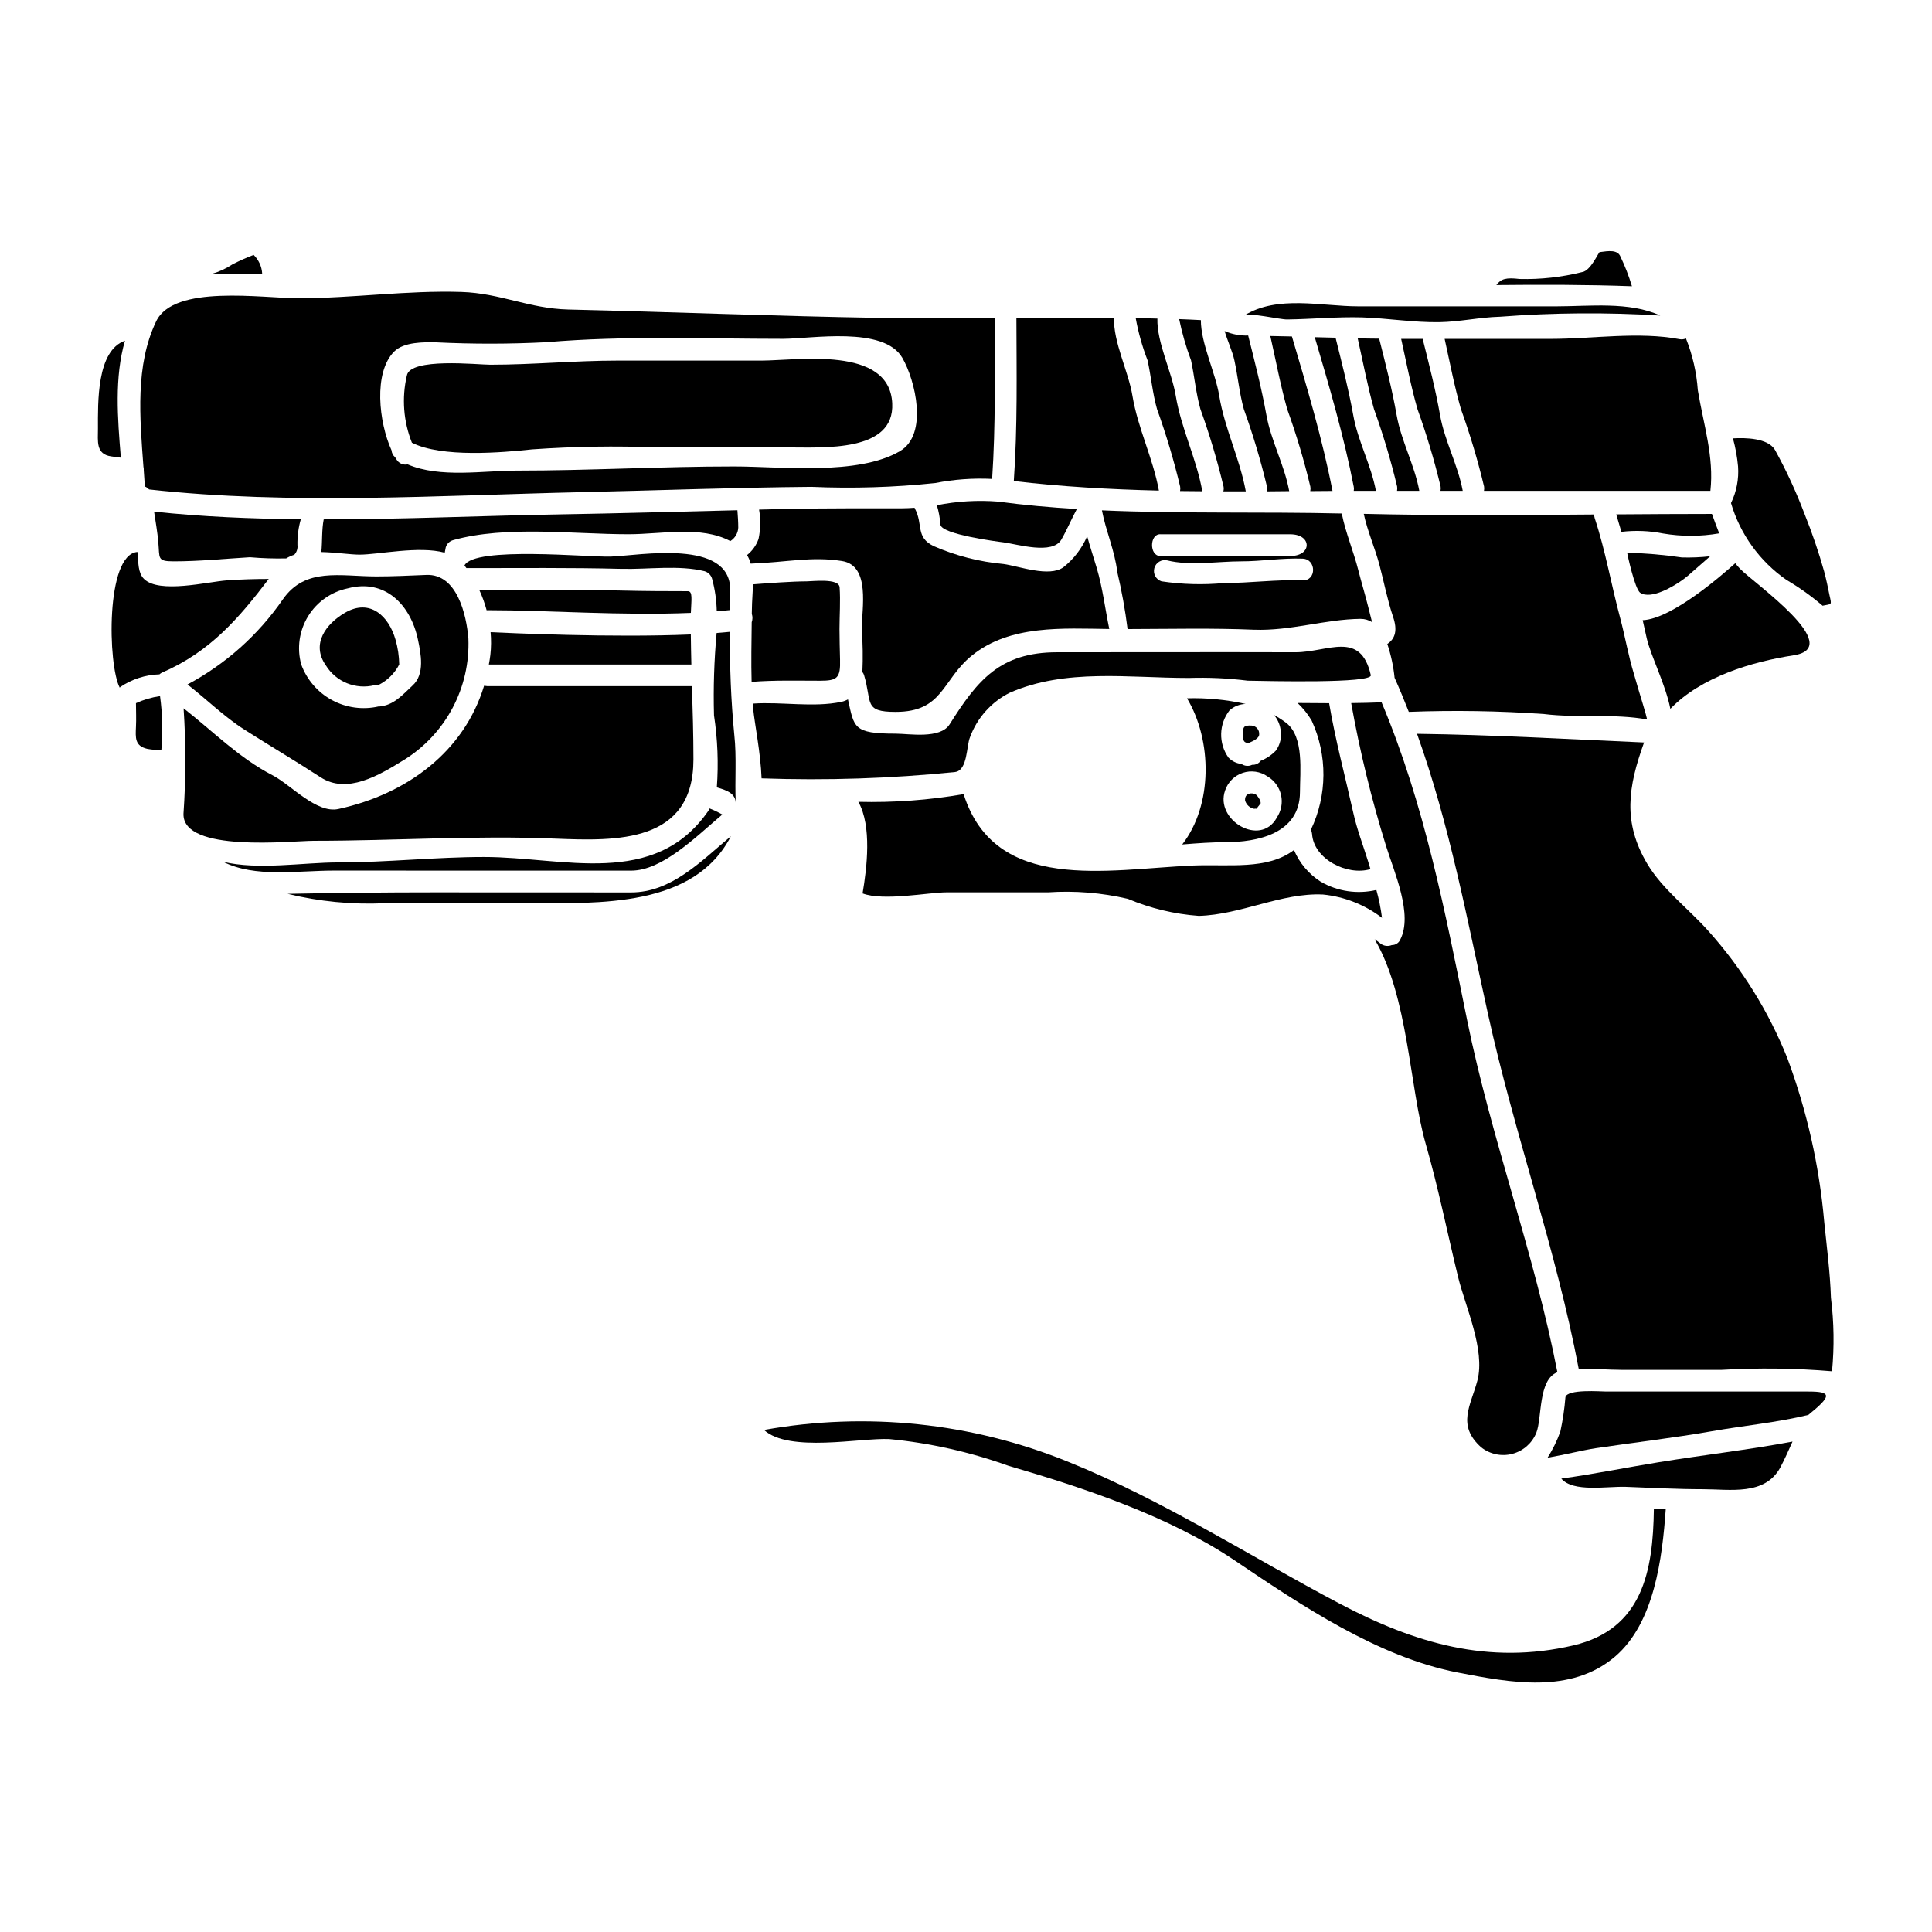 <?xml version="1.0" encoding="UTF-8"?>
<!-- Uploaded to: ICON Repo, www.svgrepo.com, Generator: ICON Repo Mixer Tools -->
<svg fill="#000000" width="800px" height="800px" version="1.1" viewBox="144 144 512 512" xmlns="http://www.w3.org/2000/svg">
 <g>
  <path d="m485.11 228.66c6.613-0.086 13.316-0.746 19.93-0.547 6.789 0.227 13.66 1.383 20.469 1.262 5.289-0.086 10.551-1.289 15.961-1.438l-0.004 0.004c14.148-1.086 28.352-1.191 42.512-0.316-8.168-3.769-18.836-2.445-27.434-2.445h-52.594c-9.723 0-21.426-3.051-30.23 2.445 1.383-0.867 9.438 1.062 11.391 1.035z"/>
  <path d="m555 233.81h-28.156c1.383 6.238 2.59 12.594 4.328 18.633h0.004c2.418 6.719 4.461 13.562 6.121 20.508 0.051 0.371 0.043 0.75-0.027 1.121h60.004c1.008-8.941-1.812-17.543-3.332-26.66-0.332-4.707-1.395-9.336-3.148-13.719-0.523 0.23-1.105 0.301-1.668 0.199-10.82-2.07-23.141-0.082-34.125-0.082z"/>
  <path d="m576.48 219.86c-0.809-2.699-1.828-5.332-3.047-7.871-0.789-1.871-3.148-1.496-5.512-1.18-0.289 0.027-2.387 4.977-4.629 5.293h0.004c-5.426 1.355-11.008 1.977-16.594 1.836-3.543-0.43-4.949-0.055-6.156 1.609 12.008-0.121 24-0.121 35.934 0.312z"/>
  <path d="m573.69 284.94c3.672-0.434 7.391-0.289 11.02 0.434 4.934 0.836 9.969 0.828 14.898-0.031-0.688-1.75-1.324-3.508-1.926-5.148-8.484 0-16.926 0.059-25.367 0.117 0.473 1.523 0.914 3.074 1.375 4.629z"/>
  <path d="m213.48 216.49c-0.113-1.875-0.926-3.637-2.273-4.945-1.922 0.738-3.805 1.582-5.637 2.531-1.648 1.086-3.449 1.922-5.348 2.477h0.66c4.227 0 8.426 0.199 12.598-0.062z"/>
  <path d="m619.3 317.67c13.949-2.156-10.629-19.238-14.148-22.918-0.461-0.473-0.895-0.973-1.293-1.496-3.336 2.992-16.766 14.781-24.531 15.098 0.344 1.609 0.715 3.246 1.09 4.859 1.121 4.723 5.008 12.281 6.242 18.633 8.195-8.48 21.598-12.477 32.641-14.176z"/>
  <path d="m451.12 274.01c-1.574-8.629-5.578-16.477-7.019-25.164-1.035-6.356-5.117-14.238-4.859-20.621-8.629-0.059-17.254-0.027-25.883 0.027 0.031 14.496 0.32 28.762-0.688 43.227 12.652 1.496 25.512 2.215 38.449 2.531z"/>
  <path d="m553.21 333.23c8.828 1.094 18.578-0.172 27.293 1.438-0.141-0.629-0.43-1.781-1.062-3.852-0.836-2.703-1.637-5.438-2.418-8.168-1.496-4.859-2.332-9.863-3.621-14.727-2.391-8.855-3.914-17.945-6.789-26.602-0.105-0.312-0.145-0.648-0.113-0.977-20.359 0.172-40.668 0.316-61.086-0.172 0.949 4.516 2.992 9.117 4.144 13.488 1.203 4.516 2.125 9.375 3.621 13.805 1.207 3.512 0.605 5.781-1.523 7.191v-0.004c0.973 2.914 1.617 5.922 1.926 8.977 0.016 0.016 0.027 0.035 0.031 0.055 1.324 2.965 2.559 5.984 3.738 8.973 11.953-0.457 23.926-0.266 35.859 0.574z"/>
  <path d="m392.28 277.89c0.504 1.676 0.82 3.402 0.949 5.148 0.289 2.586 15.098 4.488 16.707 4.688 3.824 0.516 12.941 3.332 15.328-0.719 1.527-2.644 2.676-5.465 4.113-8.109-6.988-0.434-13.949-1.035-20.859-1.969h-0.004c-5.43-0.43-10.895-0.105-16.234 0.961z"/>
  <path d="m462.13 252.44c2.418 6.719 4.465 13.562 6.125 20.508 0.082 0.418 0.062 0.855-0.059 1.266h5.953c-1.574-8.688-5.609-16.594-7.047-25.367-1.008-6.184-4.859-13.777-4.859-20.016-1.898-0.086-3.824-0.203-5.75-0.262v0.004c0.766 3.719 1.816 7.371 3.148 10.926 0.906 4.258 1.309 8.773 2.488 12.941z"/>
  <path d="m450.63 252.44c2.418 6.719 4.461 13.562 6.121 20.508 0.066 0.391 0.059 0.793-0.027 1.18 1.969 0.027 3.938 0.027 5.902 0.055-1.551-8.684-5.609-16.594-7.047-25.336-1.035-6.297-5.035-14.09-4.859-20.422-1.926-0.055-3.824-0.086-5.75-0.141h0.004c0.688 3.832 1.742 7.586 3.148 11.215 0.926 4.258 1.324 8.773 2.508 12.941z"/>
  <path d="m473.63 252.44c2.422 6.715 4.469 13.562 6.129 20.508 0.078 0.418 0.066 0.852-0.031 1.266 1.969-0.031 3.938-0.031 5.926-0.059-1.266-6.957-4.805-13.258-6.043-20.16-1.289-7.16-3.074-14.062-4.832-21.082-2.141 0.082-4.277-0.32-6.242-1.18 0.789 2.676 2.098 5.438 2.59 7.766 0.926 4.258 1.328 8.773 2.504 12.941z"/>
  <path d="m579.96 301.56c3.481 0.574 9.203-3.148 11.301-4.945 1.969-1.727 3.969-3.453 5.957-5.207h-0.004c-2.488 0.281-5 0.387-7.504 0.316-4.801-0.711-9.645-1.125-14.496-1.234 0 0.145 2.012 9.609 3.453 10.582h-0.004c0.387 0.27 0.832 0.438 1.297 0.488z"/>
  <path d="m491.71 365.01c0.434 6.691 9.348 11.16 15.473 9.316-0.254-0.891-0.488-1.609-0.629-2.07-1.355-4.367-2.938-8.426-3.938-12.941-2.156-9.664-4.723-19.18-6.383-28.961-2.789 0-5.582-0.027-8.371-0.055 1.461 1.367 2.719 2.934 3.738 4.656 4.234 9.195 4.16 19.797-0.199 28.934 0.176 0.348 0.281 0.73 0.309 1.121z"/>
  <path d="m497.94 233.5c-1.844-0.055-3.684-0.086-5.512-0.141 3.852 13.082 7.707 26.172 10.324 39.602h0.004c0.07 0.371 0.07 0.75 0 1.121h5.879c-1.297-6.93-4.801-13.203-6.012-20.074-1.262-6.973-2.988-13.707-4.684-20.508z"/>
  <path d="m468.72 367.19c8.367 0 19.785-2.184 19.785-13.316 0-5.316 1.148-14.562-3.625-18.289-1.031-0.777-2.117-1.48-3.246-2.098 0.91 1.082 1.508 2.394 1.723 3.793 0.391 1.984-0.066 4.039-1.262 5.668-1.129 1.168-2.492 2.078-4 2.672-0.504 0.699-1.324 1.098-2.184 1.066h-0.09c-0.91 0.445-1.988 0.355-2.816-0.23-1.316-0.137-2.539-0.738-3.453-1.695-2.676-3.777-2.559-8.859 0.289-12.512 1.172-1.047 2.68-1.648 4.254-1.695-5.094-1.145-10.309-1.648-15.527-1.496 6.691 11.129 6.871 28.297-1.266 38.738 4.098-0.344 7.992-0.605 11.418-0.605zm-0.059-13.688c0.734-2.215 2.473-3.949 4.684-4.688 2.215-0.734 4.644-0.383 6.559 0.945 1.828 1.078 3.129 2.867 3.59 4.938 0.465 2.07 0.051 4.242-1.145 5.996v0.027c-4.367 7.852-16.449 0.574-13.688-7.219z"/>
  <path d="m475.7 358.14c0.219 0.039 0.434 0.105 0.633 0.199h0.02c0.168-0.027 0.574-0.059 0.574 0 0.172-0.059 0.141-0.027 0.43-0.52 0.09-0.121 0.188-0.234 0.289-0.344 0.086-0.086 0.086-0.172 0.172-0.23 0.082-0.109 0.168-0.215 0.262-0.316v-0.316 0.004c-0.035-0.266-0.121-0.523-0.262-0.754-0.316-0.516-0.746-1.324-1.41-1.492-1.324-0.395-2.586 0.199-2.445 1.781l0.004 0.004c0.262 0.883 0.895 1.605 1.734 1.984z"/>
  <path d="m617.43 297.68c3.363 1.977 6.551 4.246 9.52 6.785 0.004 0.02 0.012 0.043 0.027 0.059 2.445-0.547 2.504 0.027 1.871-2.731-0.434-2.129-0.863-4.258-1.438-6.383v-0.004c-1.453-5.148-3.18-10.219-5.176-15.184-2.207-5.848-4.832-11.531-7.852-17-1.871-3.148-7.824-3.246-11.133-3.047 0.672 2.43 1.121 4.91 1.352 7.418 0.246 3.352-0.398 6.703-1.867 9.723 2.43 8.266 7.617 15.449 14.695 20.363z"/>
  <path d="m536.53 527.56c2.332 1.84 5.394 2.481 8.27 1.723 2.871-0.758 5.223-2.824 6.34-5.578 1.555-3.887 0.434-14.121 5.582-16.047-6.07-31.488-17.543-61.891-23.93-93.383-5.809-28.559-11.273-57.148-22.66-84.152-2.703 0.113-5.379 0.172-8.055 0.199v0.004c2.293 12.824 5.387 25.496 9.262 37.934 2.098 6.758 7.219 18.145 3.707 24.816-0.398 0.855-1.266 1.398-2.211 1.383-1.012 0.414-2.168 0.25-3.023-0.43-0.484-0.402-0.992-0.777-1.523-1.121 8.941 15.184 9.234 39.113 13.516 54.125 3.394 11.809 5.723 23.555 8.629 35.492 1.902 7.707 7.219 19.207 5.094 27.32-1.727 6.582-5.582 11.844 1.004 17.715z"/>
  <path d="m394.81 380.48h26.918c7.102-0.477 14.234 0.102 21.164 1.723 5.981 2.523 12.336 4.047 18.809 4.519 11.246-0.32 21.914-6.184 32.902-5.668 5.688 0.57 11.105 2.711 15.645 6.184-0.32-2.496-0.816-4.969-1.496-7.391-5.016 1.18-10.293 0.398-14.75-2.188-3.16-2.016-5.633-4.945-7.086-8.398-7.047 5.379-17.32 3.711-26.832 4.113-22.75 1.008-52.348 7.449-60.715-18.926-9.207 1.598-18.551 2.281-27.895 2.043 3.621 6.441 2.269 17.488 1.121 24.273 5.531 2.102 17.609-0.285 22.215-0.285z"/>
  <path d="m531.64 274.07c-1.297-6.93-4.801-13.203-6.012-20.074-1.207-6.871-2.934-13.488-4.602-20.188h-5.703c1.383 6.238 2.59 12.594 4.328 18.633 2.422 6.719 4.469 13.562 6.129 20.508 0.047 0.371 0.039 0.75-0.031 1.121z"/>
  <path d="m509.5 233.75c-1.898-0.027-3.797-0.027-5.695-0.086 1.41 6.269 2.617 12.715 4.328 18.777 2.418 6.719 4.465 13.562 6.125 20.508 0.047 0.371 0.035 0.75-0.027 1.121h5.902c-1.289-6.93-4.801-13.203-6.012-20.074-1.207-6.871-2.926-13.516-4.621-20.246z"/>
  <path d="m497.13 274.1c-2.703-13.863-6.758-27.406-10.758-40.934-1.898-0.059-3.793-0.086-5.723-0.117 1.469 6.473 2.703 13.141 4.488 19.414l-0.004-0.004c2.422 6.715 4.469 13.562 6.125 20.508 0.066 0.391 0.059 0.793-0.027 1.18 1.957-0.016 3.941-0.016 5.898-0.047z"/>
  <path d="m476.25 310.88c9.75 0.375 18.926-2.789 28.34-2.879v0.004c1.066-0.008 2.117 0.293 3.019 0.859-0.375-1.41-0.719-2.789-1.062-4.199-0.789-3.191-1.754-6.297-2.562-9.488-1.262-5.062-3.394-9.977-4.402-15.098-21.051-0.488-42.508 0.086-63.559-0.836 1.039 5.512 3.426 10.73 4.059 16.309v-0.004c1.184 4.992 2.098 10.043 2.731 15.133v0.027c11.527-0.027 22.48-0.289 33.438 0.172zm12.941-13.086c-6.871-0.262-13.918 0.719-20.859 0.719-5.508 0.512-11.059 0.355-16.531-0.461-1.465-0.477-2.293-2.019-1.887-3.504 0.41-1.484 1.914-2.383 3.414-2.043 5.902 1.496 13.484 0.254 19.555 0.254 5.512 0 10.812-0.918 16.336-0.715 3.668 0.141 3.715 5.894-0.027 5.75zm-37.73-12.203h34.512c5.75 0 5.75 5.75 0 5.75h-34.512c-2.875-0.02-2.875-5.769 0-5.769z"/>
  <path d="m474.88 340.91c1.379-0.574 2.816-1.297 2.816-2.269 0.051-0.582-0.133-1.16-0.512-1.605-0.379-0.445-0.922-0.715-1.504-0.758-2.129-0.086-2.297 0.316-2.297 2.5 0.027 1.672 0.34 2.047 1.496 2.133z"/>
  <path d="m227.14 366.82c21.457 0 42.535-1.465 63.992-0.574 16.246 0.66 36.637 1.234 36.637-20.996 0-6.473-0.199-12.941-0.395-19.414l-54.219 0.004c-0.289-0.02-0.578-0.059-0.863-0.113-5.262 17.371-20.305 28.676-38.625 32.668-5.781 1.262-12.594-6.414-17.402-8.918-8.914-4.602-15.848-11.703-23.617-17.77l0.004-0.004c0.625 9.301 0.617 18.629-0.027 27.926-0.34 10.461 28.734 7.191 34.516 7.191z"/>
  <path d="m361.3 324.4c4.602 0 5.465-0.688 5.32-5.637-0.059-2.676-0.145-5.348-0.145-8.027 0-3.652 0.289-7.445 0.031-11.098-0.172-2.477-7.191-1.574-8.746-1.574-3.766 0-10.035 0.461-14.234 0.789-0.031 2.363-0.262 4.684-0.262 6.527 0 0.434-0.031 0.895-0.031 1.324l0.004-0.004c0.234 0.711 0.227 1.484-0.027 2.188-0.055 5.231-0.172 10.551-0.027 15.816 6.008-0.477 12.047-0.305 18.117-0.305z"/>
  <path d="m367.17 292.68c7.594 1.234 5.203 12.684 5.203 18.059 0.285 3.777 0.34 7.57 0.172 11.359 0.195 0.234 0.34 0.5 0.434 0.785 2.184 7.277-0.199 9.777 8.367 9.777 12.715 0 12.203-8.48 20.273-14.984 10.098-8.137 23.984-7.133 36.352-6.988-1.094-5.32-1.781-10.984-3.305-16.105-0.836-2.789-1.754-5.609-2.562-8.48h0.004c-1.383 3.223-3.547 6.051-6.297 8.223-3.793 2.731-11.809-0.316-15.875-0.863-6.367-0.578-12.602-2.172-18.465-4.723-4.949-2.391-2.731-5.695-5.035-10.008-0.027-0.059-0.027-0.113-0.055-0.172-1.18 0.086-2.391 0.145-3.598 0.145-9.719 0-19.469-0.031-29.219 0.141-2.789 0.059-5.582 0.145-8.398 0.199 0.445 2.578 0.395 5.211-0.141 7.769-0.59 1.688-1.648 3.172-3.051 4.285 0.434 0.707 0.762 1.473 0.977 2.269 9.465-0.344 16.137-1.984 24.219-0.688z"/>
  <path d="m338.6 338.78c-0.879-9.086-1.254-18.219-1.121-27.348-1.148 0.113-2.332 0.227-3.566 0.316-0.664 7.254-0.898 14.543-0.695 21.828 0.961 6.316 1.215 12.723 0.75 19.094 3.109 0.867 4.891 1.781 5.008 4.086-0.277-5.957 0.27-12.051-0.375-17.977z"/>
  <path d="m274.65 374.73h36.605c8.266 0 17.055-8.859 24.16-14.871-1.082-0.617-2.207-1.156-3.367-1.609-0.098 0.23-0.211 0.449-0.348 0.66-14.266 20.594-38.418 12.203-59.387 12.203-12.941 0-25.77 1.441-38.711 1.441-9.262 0-21.137 2.07-30.484-0.172 8.512 4.285 19.613 2.332 29.52 2.332z"/>
  <path d="m259 380.48c-12.914 0-25.848 0.133-38.797 0.395 8.367 2.035 16.98 2.879 25.582 2.5h37.785c19.414 0 44.375 1.148 54.125-17.773-7.965 6.691-15.816 14.898-26.43 14.898z"/>
  <path d="m292.51 280.31c-20.562 0.344-41.699 1.324-62.723 1.324-0.547 2.754-0.344 5.863-0.629 8.66 3.852 0.086 7.707 0.688 10.125 0.688 5.059 0 15.699-2.387 22.574-0.516 0.086-0.461 0.172-0.895 0.262-1.352h-0.008c0.266-0.977 1.035-1.734 2.016-1.988 14.031-3.91 31.863-1.551 46.418-1.551 8.941 0 19.125-2.332 27.004 1.812 1.234-0.77 2.019-2.09 2.098-3.543 0-1.574-0.113-3.106-0.227-4.629-15.648 0.375-31.266 0.832-46.91 1.094z"/>
  <path d="m629.22 487.98c-0.227-6.844-1.094-13.383-1.781-20.16-1.297-14.848-4.586-29.453-9.781-43.422-4.922-12.293-11.949-23.633-20.766-33.508-5.203-5.902-12.281-11.133-16.336-17.945-6.586-11.043-5.09-20.449-0.863-32.184-20.047-0.863-40.031-2.039-60.164-2.297 8.66 24.16 13.258 49.094 18.809 74.285 6.93 31.551 18.059 62.352 24.043 94.043 3.824-0.141 7.965 0.23 11.305 0.23h26.598c9.738-0.566 19.504-0.441 29.223 0.375 0.617-6.465 0.523-12.977-0.285-19.418z"/>
  <path d="m397.13 348.59c3.336-0.461 2.965-6.957 3.938-9.234 1.883-5.121 5.652-9.332 10.531-11.777 14.84-6.5 31.488-3.914 47.395-3.914v0.004c5.234-0.176 10.477 0.066 15.672 0.719 5.148 0.086 33.133 0.789 32.613-1.469-2.731-11.992-11.332-6.066-19.988-6.066-21.051-0.059-42.117 0-63.156 0-15.125 0-21.109 7.418-28.469 19.094-2.504 3.973-10.758 2.477-14.324 2.477-11.305 0-10.957-1.641-12.625-9.09v0.004c-0.547 0.305-1.137 0.527-1.75 0.66-7.391 1.551-15.82-0.059-23.438 0.461 0.027 0.488 0.027 0.977 0.082 1.465 0.375 3.887 1.969 11.59 2.215 18.352v-0.004c17.121 0.605 34.262 0.047 51.305-1.68z"/>
  <path d="m623.3 512.77h-53.66c-1.262 0-10.324-0.715-10.785 1.496-0.246 3.066-0.695 6.109-1.348 9.113-0.871 2.434-2.008 4.758-3.394 6.934 4.602-0.789 9.145-1.969 12.828-2.531 10.207-1.523 20.504-2.699 30.699-4.484 8.484-1.496 17.227-2.301 25.586-4.328 6.242-5.047 6.242-6.199 0.074-6.199z"/>
  <path d="m560.98 580.04c-22.492 5.262-42.074-0.574-61.977-11.07-23.926-12.625-46.84-27.465-72.027-37.621-25.504-10.344-53.418-13.254-80.508-8.395 6.613 6.07 25.586 2.07 33.129 2.418v-0.004c10.809 1.031 21.449 3.414 31.664 7.086 19.902 5.809 42.422 13.289 59.828 24.992 17.602 11.879 38.109 25.711 59.273 29.797 13.809 2.672 29.941 5.777 41.676-4.258 10.383-8.914 12.48-25.996 13.402-39.027-1.035 0-2.07-0.027-3.148-0.059-0.207 16.41-2.992 31.828-21.312 36.141z"/>
  <path d="m557.76 535.84c3.148 3.711 12.078 2.016 17.109 2.188 6.758 0.254 13.633 0.629 20.391 0.629 7.219 0 16.422 1.781 20.535-5.75 1.148-2.156 2.184-4.516 3.246-6.871-11.789 2.211-23.812 3.566-35.602 5.492-7.996 1.293-16.91 3.102-25.68 4.312z"/>
  <path d="m235.42 306.39c-5.031 2.934-9.055 8.266-5.062 13.949 2.707 4.371 7.93 6.484 12.914 5.234 0.312-0.074 0.633-0.094 0.949-0.059 0.059 0 0.113-0.027 0.172-0.027 2.324-1.188 4.219-3.074 5.41-5.394-0.039-2.219-0.367-4.426-0.98-6.559-1.75-6.168-6.699-11.055-13.402-7.144z"/>
  <path d="m180.03 330.35c0 2.07 0.113 4.199 0 6.269-0.117 2.879-0.348 5.062 3.019 5.84 1.223 0.215 2.465 0.328 3.707 0.344 0.418-4.773 0.305-9.578-0.344-14.324-2.207 0.312-4.356 0.941-6.383 1.871z"/>
  <path d="m332.71 297.39c0.762 2.805 1.176 5.695 1.238 8.602 1.18-0.086 2.363-0.203 3.543-0.32 0-1.781 0.027-3.594 0.027-5.375 0-13.574-23.926-9.09-31.633-8.801-5.551 0.227-36.266-2.816-38.797 2.363l0.52 0.688c14.293 0 27.492-0.141 41.156 0.203 6.93 0.168 15.184-1.066 21.973 0.629h-0.004c0.961 0.285 1.707 1.047 1.977 2.012z"/>
  <path d="m256.99 296.36c-4.402 0.172-8.773 0.395-13.176 0.395-9.664 0-18.867-2.504-24.848 6.066-6.5 9.434-15.172 17.176-25.281 22.574 5.094 3.938 9.664 8.512 15.129 11.992 6.691 4.258 13.484 8.266 20.129 12.594 6.992 4.543 15.352-0.395 22.262-4.688l0.004 0.004c5.387-3.383 9.789-8.125 12.762-13.75s4.406-11.934 4.16-18.289c-0.504-6.348-3.035-17.246-11.141-16.898zm-3.625 29.277c-2.754 2.559-5.035 5.32-8.973 5.609-0.027 0-0.027-0.027-0.059-0.027l-0.004-0.004c-4.184 0.961-8.574 0.363-12.352-1.684-3.773-2.047-6.672-5.402-8.148-9.434-1.188-4.324-0.531-8.949 1.809-12.773 2.344-3.824 6.164-6.508 10.559-7.414 9.863-2.617 16.621 4.398 18.551 13.543 0.797 3.754 1.895 9.191-1.383 12.184z"/>
  <path d="m285.03 263.09c11.035-0.777 22.105-0.953 33.156-0.52h34.398c9.809 0 28.5 1.297 27.867-11.676-0.715-15.387-25.336-11.332-34.637-11.332h-38.18c-11.246 0-22.434 1.094-33.707 1.094-3.305 0-21.336-1.969-22.113 2.906-1.375 5.922-0.902 12.121 1.348 17.77 7.938 4 23.812 2.617 31.867 1.758z"/>
  <path d="m273.55 320.1h53.668c-0.059-2.644-0.117-5.293-0.145-7.965-21.051 0.891-48.059-0.375-53.062-0.605v-0.004c0.184 2.004 0.164 4.019-0.059 6.016-0.086 0.852-0.258 1.684-0.402 2.559z"/>
  <path d="m182.1 268.69c0.113 1.41 0.199 2.848 0.289 4.227l-0.004 0.004c0.43 0.172 0.812 0.441 1.125 0.785 37.391 4.141 77.016 1.574 114.54 0.719 20.328-0.461 40.695-1.234 61.055-1.41l-0.004 0.004c10.922 0.469 21.859 0.133 32.73-1.008 4.969-0.98 10.039-1.348 15.098-1.094 0.949-14.293 0.688-28.34 0.66-42.617-10.211 0.055-20.422 0.086-30.656-0.059-27.492-0.461-54.871-1.574-82.309-2.215-10.438-0.254-17.977-4.328-28.34-4.656-14.465-0.461-28.82 1.664-43.141 1.664-9.781 0-33.062-3.734-37.762 6.129-5.582 11.676-4.328 25.535-3.367 38.574l0.004-0.004c0.07 0.312 0.098 0.637 0.082 0.957zm66.359-31.523c2.586-2.586 7.906-2.5 11.098-2.445l0.004 0.004c9.758 0.477 19.535 0.465 29.289-0.039 20.793-1.781 41.816-0.891 62.668-0.891 7.418 0 26.691-3.453 31.605 5.031 3.453 5.957 6.93 20.305-0.633 24.734-11.129 6.531-31.605 4.055-43.973 4.055-19.152 0-38.391 1.094-57.465 1.094-8.941 0-20.422 2.043-29.016-1.641v-0.004c-1.148 0.25-2.324-0.258-2.934-1.262-0.141-0.199-0.254-0.434-0.395-0.633-0.555-0.461-0.895-1.125-0.949-1.84-3.371-7.391-4.836-20.609 0.699-26.164z"/>
  <path d="m326.27 300.67c-5.805 0-11.703-0.027-17.512-0.172-12.566-0.316-24.762-0.199-37.762-0.199 0.812 1.75 1.469 3.57 1.969 5.434 0.086 0 0.113-0.027 0.199-0.027 16.074 0 35.426 1.492 53.922 0.715 0.137-3.625 0.539-5.75-0.816-5.75z"/>
  <path d="m221.99 291.01c0.648-0.688 0.953-1.629 0.836-2.562-0.047-2.316 0.254-4.621 0.891-6.848-13.086-0.113-26.117-0.66-38.883-2.012 0.395 2.703 0.891 5.406 1.121 8.141 0.395 4.199-0.395 5.031 4.055 5.031 6.785 0 13.461-0.688 20.219-1.09 3.195 0.277 6.398 0.383 9.605 0.316 0.676-0.414 1.402-0.742 2.156-0.977z"/>
  <path d="m177.12 234.29c-7.539 2.644-7.164 16.395-7.164 23.324 0 3.305-0.602 6.758 3.512 7.332 0.891 0.141 1.723 0.227 2.559 0.344-0.863-10.348-1.727-21.395 1.094-31z"/>
  <path d="m186.88 322.27c12.797-5.512 20.469-14.492 28.34-24.848-3.711 0-7.363 0.113-11.07 0.375-5.008 0.348-17.977 3.625-22.004-0.395-1.609-1.574-1.469-4.461-1.641-6.414-0.027-0.254-0.055-0.488-0.082-0.715-8.484 0.633-7.852 30.051-4.688 35.98 0.027-0.059 0.082-0.117 0.113-0.172v-0.004c3.078-2.086 6.691-3.254 10.41-3.367 0.184-0.176 0.395-0.324 0.621-0.441z"/>
 </g>
</svg>